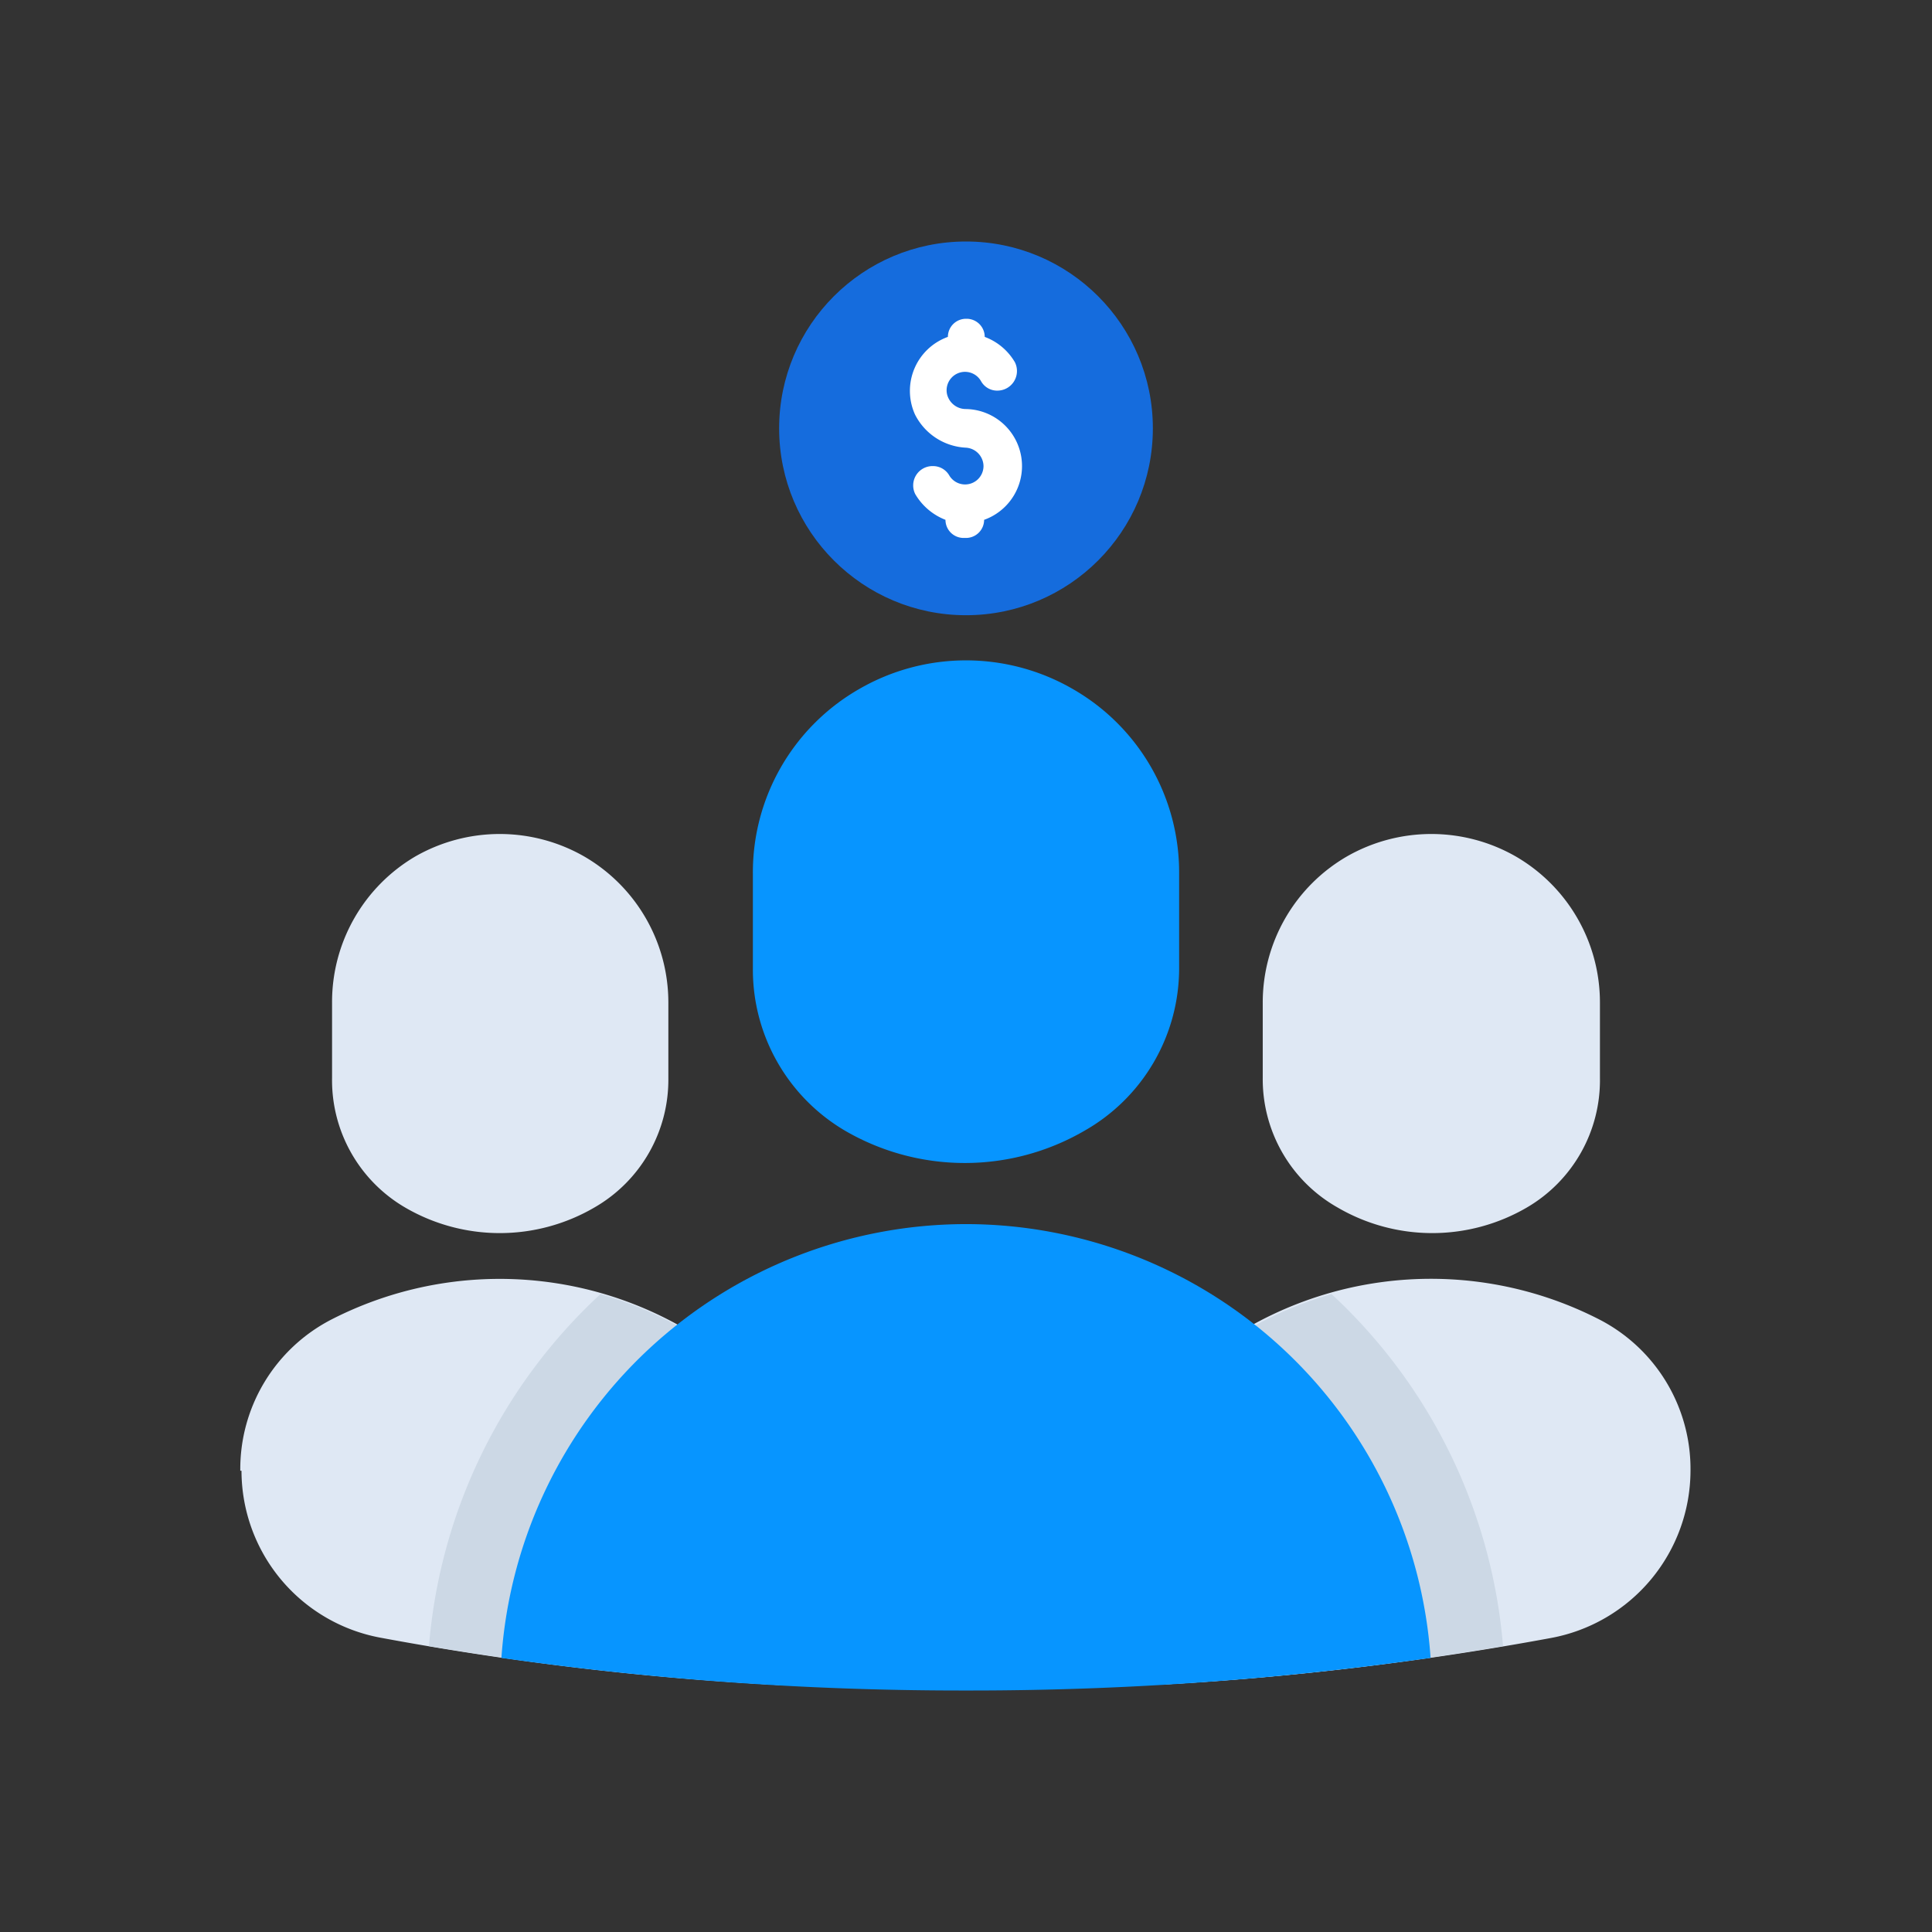 <svg id="Layer_1" data-name="Layer 1" xmlns="http://www.w3.org/2000/svg" viewBox="0 0 64 64"><rect x="0" y="0" width="64" height="64" fill="#333333" stroke="none"/><defs><style>.cls-1{fill:#dfe8f4;}.cls-2{fill:#ccd8e5;}.cls-3{fill:#0795ff;}.cls-4{fill:#156cdd;}.cls-5{fill:#fff;}</style></defs><title>crowdfunding, crowd, funding, group, leader, finance</title><path class="cls-1" d="M22.14,35.71v-2.5a5.59,5.59,0,0,0-2.79-4.84h0a5.63,5.63,0,0,0-5.59,0h0A5.59,5.59,0,0,0,11,33.21v2.5A4.88,4.88,0,0,0,13.42,40h0a6.22,6.22,0,0,0,6.27,0h0A4.88,4.88,0,0,0,22.14,35.71Z"/><path class="cls-1" d="M27.34,55.46a2.68,2.68,0,0,0,1.29-2.74,12.22,12.22,0,0,0-17.67-9,5.57,5.57,0,0,0-3,5H8a5.63,5.63,0,0,0,4.6,5.53,101.05,101.05,0,0,0,13.25,1.57,2.68,2.68,0,0,0,1.49-.36Z"/><path class="cls-2" d="M14.21,54.53a104.34,104.34,0,0,0,11.64,1.29,2.68,2.68,0,0,0,1.49-.36h0a2.68,2.68,0,0,0,1.29-2.74,12.23,12.23,0,0,0-8.74-9.85A17.87,17.87,0,0,0,14.21,54.53Z"/><path class="cls-1" d="M53,35.71v-2.5a5.59,5.59,0,0,0-2.79-4.84h0a5.63,5.63,0,0,0-5.59,0h0a5.59,5.59,0,0,0-2.79,4.84v2.5A4.88,4.88,0,0,0,44.31,40h0a6.22,6.22,0,0,0,6.27,0h0A4.88,4.88,0,0,0,53,35.71Z"/><path class="cls-1" d="M37.28,55.53h0a3.12,3.12,0,0,0,1.45.26,101.82,101.82,0,0,0,12.65-1.53A5.65,5.65,0,0,0,56,48.72h0a5.57,5.57,0,0,0-3-5,12.22,12.22,0,0,0-17.57,8.41A3.06,3.06,0,0,0,37.28,55.53Z"/><path class="cls-2" d="M44.11,42.87a12.24,12.24,0,0,0-8.64,9.3,3.06,3.06,0,0,0,1.81,3.36,3.12,3.12,0,0,0,1.45.26,101.74,101.74,0,0,0,11.06-1.26A17.89,17.89,0,0,0,44.11,42.87Z"/><path class="cls-3" d="M39.06,32.09V28.94a7,7,0,0,0-3.53-6.12h0a7.07,7.07,0,0,0-7.06,0h0a7,7,0,0,0-3.53,6.12v3.15A6.19,6.19,0,0,0,28,37.46h0a7.89,7.89,0,0,0,7.92,0h0A6.19,6.19,0,0,0,39.06,32.09Z"/><path class="cls-3" d="M32,40.55A15.44,15.44,0,0,0,16.61,54.92,107.86,107.86,0,0,0,32,56a107.86,107.86,0,0,0,15.39-1.08A15.44,15.44,0,0,0,32,40.55Z"/><circle class="cls-4" cx="32" cy="14.19" r="6.19"/><path class="cls-5" d="M32,13.55a.64.64,0,0,1-.63-.5.61.61,0,0,1,1.13-.42.61.61,0,0,0,.54.31h0a.65.65,0,0,0,.58-.94,1.94,1.94,0,0,0-1-.84h0a.6.6,0,0,0-.6-.6H32a.6.6,0,0,0-.6.6h0a1.9,1.9,0,0,0-1.09,2.57A2,2,0,0,0,32,14.83a.62.62,0,0,1,.58.61.61.61,0,0,1-1.14.3.62.62,0,0,0-.54-.3h0a.64.64,0,0,0-.58.93,2,2,0,0,0,1,.85h0a.6.6,0,0,0,.6.6H32a.6.6,0,0,0,.6-.6h0A1.89,1.89,0,0,0,32,13.55Z"/></svg>